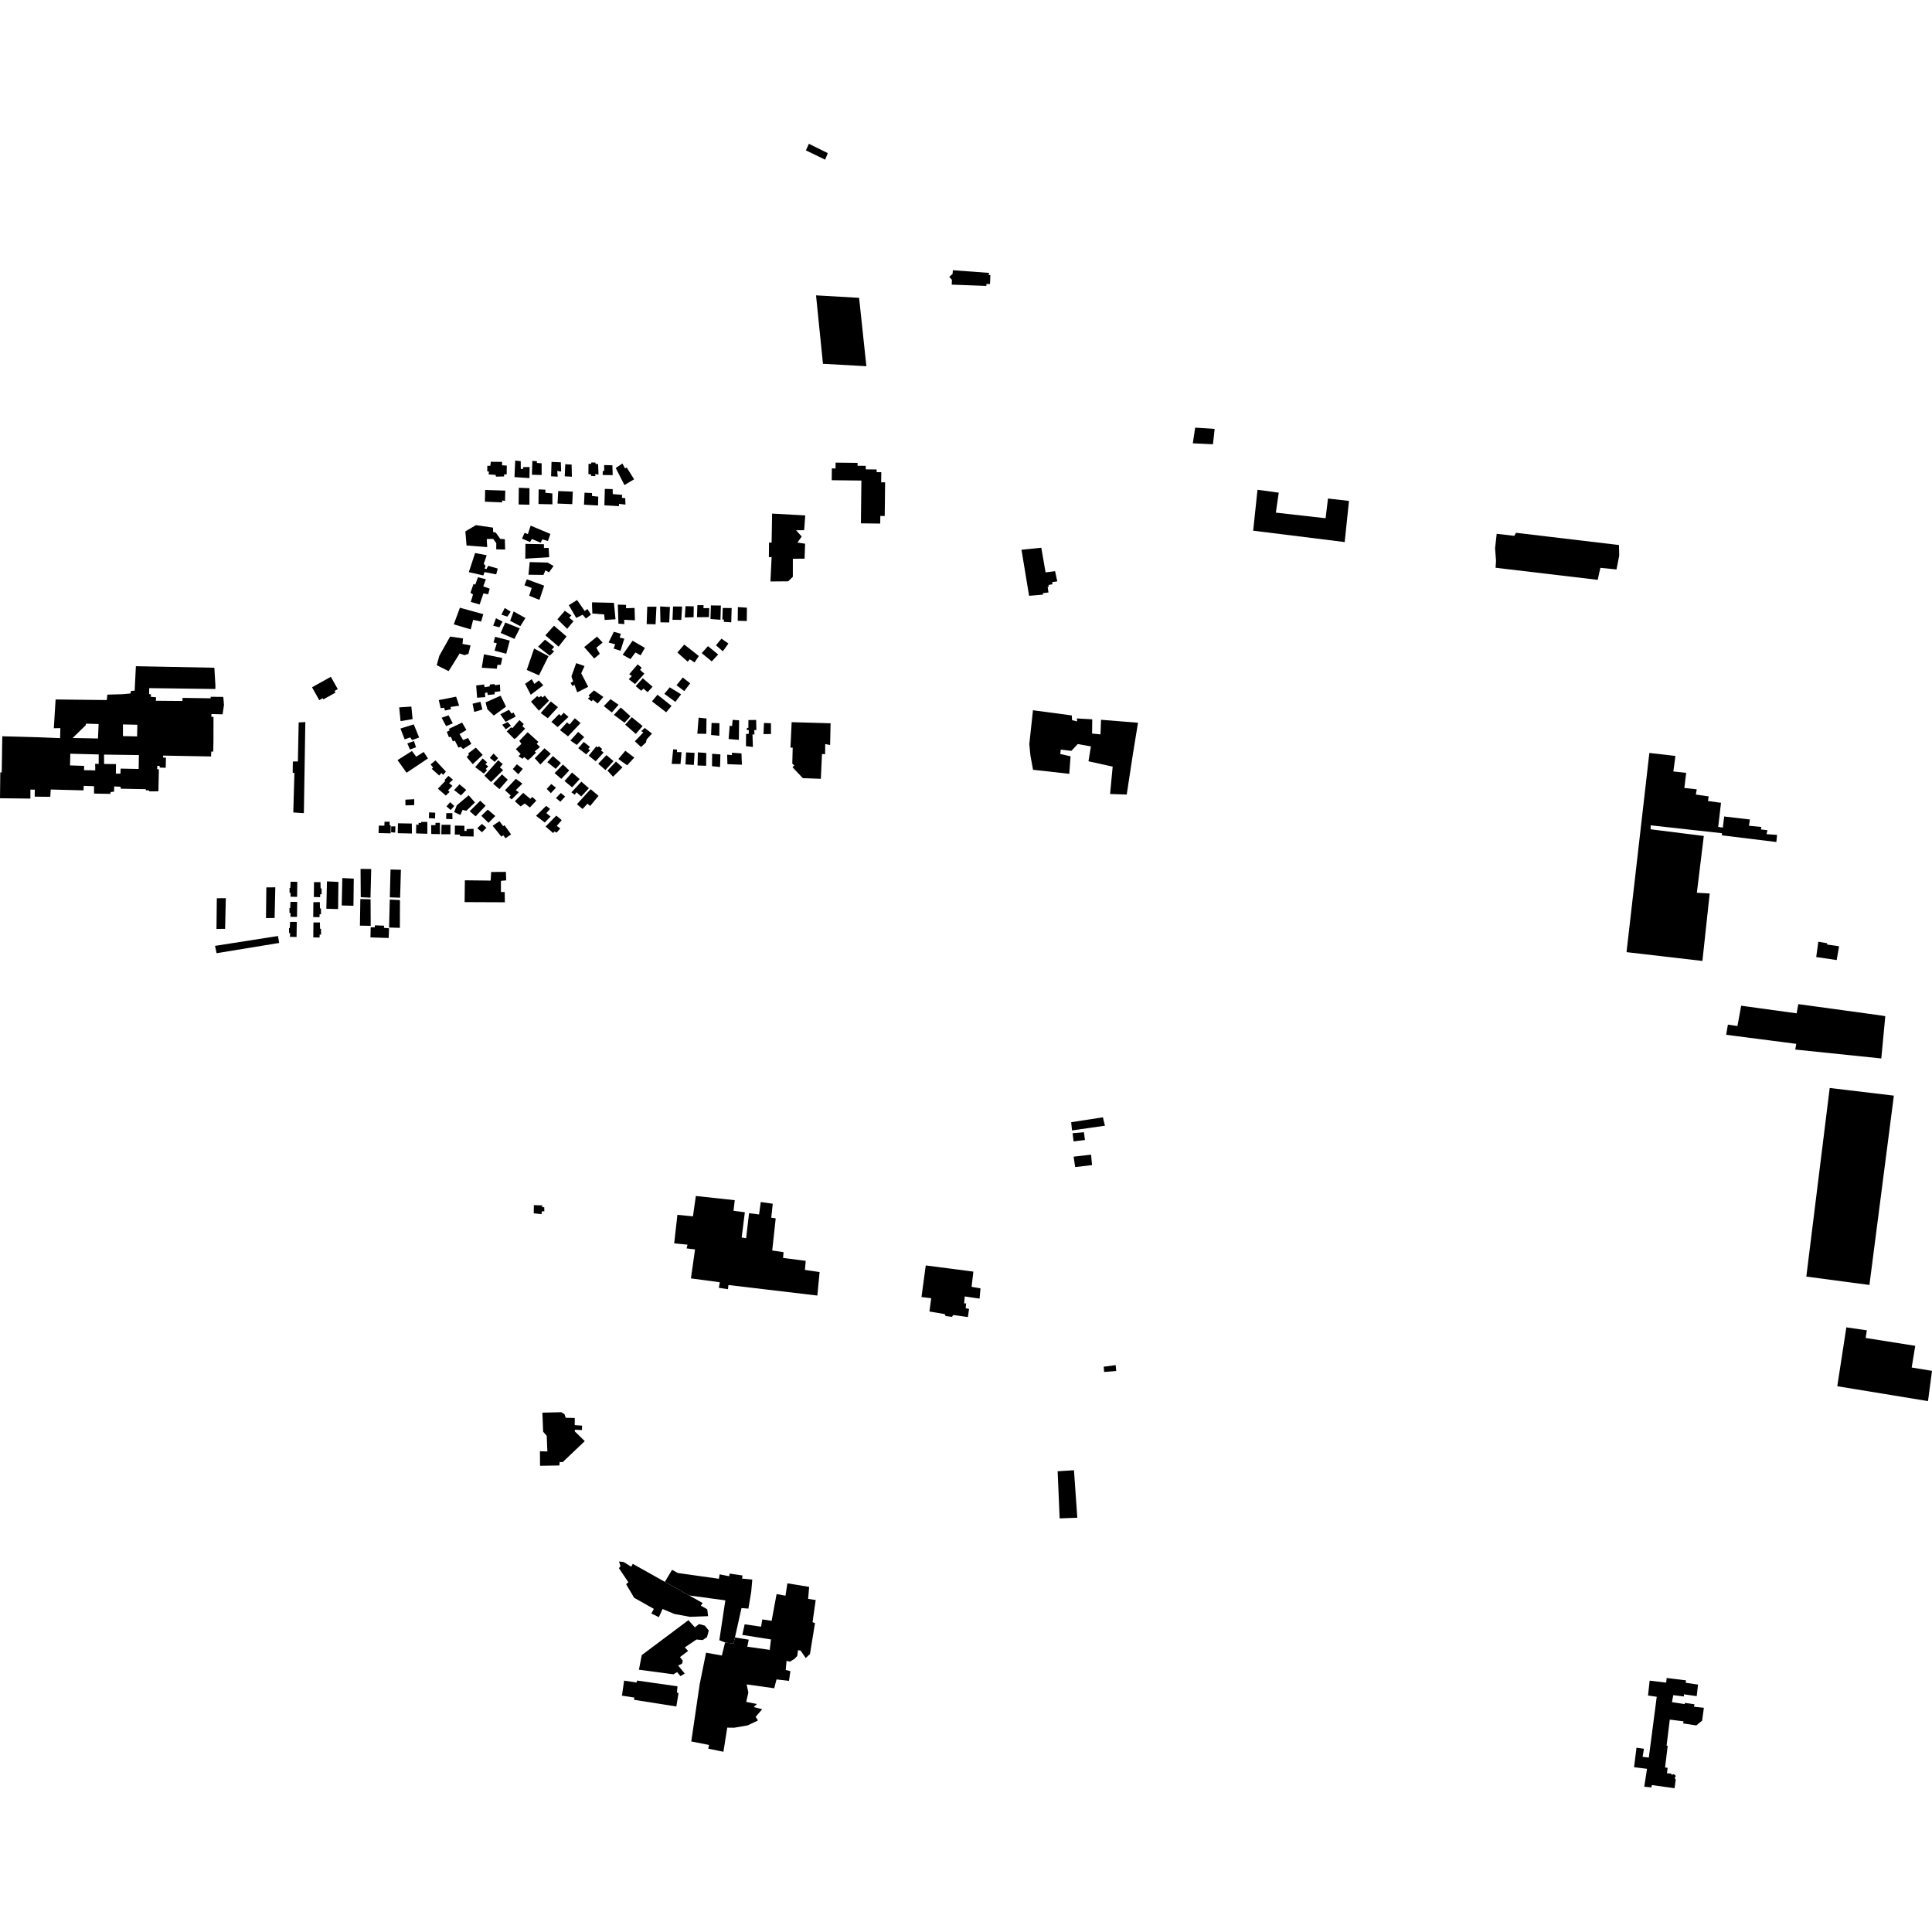 <?xml version="1.0" encoding="utf-8" standalone="no"?>
<!DOCTYPE svg PUBLIC "-//W3C//DTD SVG 1.1//EN"
  "http://www.w3.org/Graphics/SVG/1.1/DTD/svg11.dtd">
<!-- Created with matplotlib (https://matplotlib.org/) -->
<svg height="288pt" version="1.1" viewBox="0 0 288 288" width="288pt" xmlns="http://www.w3.org/2000/svg" xmlns:xlink="http://www.w3.org/1999/xlink">
 <defs>
  <style type="text/css">
*{stroke-linecap:butt;stroke-linejoin:round;}
  </style>
 </defs>
 <g id="figure_1">
  <g id="patch_1">
   <path d="M 0 288 
L 288 288 
L 288 0 
L 0 0 
z
" style="fill:none;opacity:0;"/>
  </g>
  <g id="axes_1">
   <g id="PatchCollection_1">
    <path clip-path="url(#p5ff522a736)" d="M 121.645 44.028 
L 128.066 44.398 
L 129.149 54.59 
L 122.677 54.23 
L 121.645 44.028 
"/>
    <path clip-path="url(#p5ff522a736)" d="M 56.47 123.073 
L 57.301 123.082 
L 57.32 122.498 
L 58.091 122.495 
L 58.073 123.006 
L 58.243 123.033 
L 58.23 124.226 
L 56.433 124.181 
L 56.47 123.073 
"/>
    <path clip-path="url(#p5ff522a736)" d="M 58.315 123.191 
L 58.938 123.186 
L 58.916 124.112 
L 58.305 124.069 
L 58.315 123.191 
"/>
    <path clip-path="url(#p5ff522a736)" d="M 59.322 122.728 
L 59.294 124.201 
L 61.407 124.249 
L 61.387 122.764 
L 59.322 122.728 
"/>
    <path clip-path="url(#p5ff522a736)" d="M 62.019 124.232 
L 62.047 122.906 
L 62.4 122.958 
L 62.404 122.666 
L 62.783 122.67 
L 62.784 122.523 
L 63.701 122.521 
L 63.705 124.288 
L 62.019 124.232 
"/>
    <path clip-path="url(#p5ff522a736)" d="M 64.292 124.319 
L 64.27 123.004 
L 64.917 122.998 
L 64.921 122.657 
L 65.569 122.652 
L 65.599 124.346 
L 64.292 124.319 
"/>
    <path clip-path="url(#p5ff522a736)" d="M 63.939 121.952 
L 63.961 121.099 
L 64.877 121.147 
L 64.855 122.012 
L 63.939 121.952 
"/>
    <path clip-path="url(#p5ff522a736)" d="M 65.783 124.361 
L 65.823 122.948 
L 67.155 122.951 
L 67.139 124.364 
L 65.783 124.361 
"/>
    <path clip-path="url(#p5ff522a736)" d="M 66.505 122.078 
L 66.527 121.215 
L 67.432 121.212 
L 67.446 122.114 
L 66.505 122.078 
"/>
    <path clip-path="url(#p5ff522a736)" d="M 67.814 123.068 
L 69.231 123.095 
L 69.223 123.863 
L 69.554 123.867 
L 69.557 123.587 
L 70.596 123.549 
L 70.607 124.695 
L 68.578 124.66 
L 68.557 124.415 
L 67.799 124.407 
L 67.814 123.068 
"/>
    <path clip-path="url(#p5ff522a736)" d="M 75.21 123.017 
L 76.185 124.381 
L 75.359 124.956 
L 75.022 124.513 
L 74.739 124.717 
L 73.437 123.095 
L 74.459 122.412 
L 75.001 123.149 
L 75.21 123.017 
"/>
    <path clip-path="url(#p5ff522a736)" d="M 71.754 121.614 
L 72.706 120.688 
L 73.833 121.637 
L 72.818 122.661 
L 71.754 121.614 
"/>
    <path clip-path="url(#p5ff522a736)" d="M 71.839 122.82 
L 72.504 123.389 
L 71.849 124.063 
L 71.147 123.458 
L 71.839 122.82 
"/>
    <path clip-path="url(#p5ff522a736)" d="M 71.587 119.363 
L 72.385 120.114 
L 70.901 121.693 
L 70.018 120.928 
L 71.587 119.363 
"/>
    <path clip-path="url(#p5ff522a736)" d="M 69.517 120.862 
L 70.802 119.621 
L 69.861 118.55 
L 68.096 120.042 
L 67.705 121.059 
L 68.629 121.484 
L 68.956 120.733 
L 69.517 120.862 
"/>
    <path clip-path="url(#p5ff522a736)" d="M 68.711 118.574 
L 69.503 117.755 
L 68.498 116.915 
L 67.694 117.772 
L 68.711 118.574 
"/>
    <path clip-path="url(#p5ff522a736)" d="M 67.099 119.579 
L 67.716 120.146 
L 67.183 120.749 
L 66.554 120.207 
L 67.099 119.579 
"/>
    <path clip-path="url(#p5ff522a736)" d="M 66.462 118.598 
L 67.018 118.044 
L 66.789 117.822 
L 67.444 117.147 
L 66.948 116.74 
L 67.528 116.235 
L 66.85 115.655 
L 66.269 116.269 
L 66.377 116.417 
L 65.275 117.562 
L 66.462 118.598 
"/>
    <path clip-path="url(#p5ff522a736)" d="M 66.469 115.016 
L 64.917 113.354 
L 64.186 113.947 
L 64.563 114.432 
L 64.359 114.611 
L 65.476 115.607 
L 65.802 115.229 
L 66.06 115.513 
L 66.469 115.016 
"/>
    <path clip-path="url(#p5ff522a736)" d="M 63.792 113.06 
L 63.16 112.09 
L 62.044 112.799 
L 61.41 111.95 
L 59.26 113.309 
L 60.607 115.191 
L 63.792 113.06 
"/>
    <path clip-path="url(#p5ff522a736)" d="M 61.676 107.981 
L 62.479 109.936 
L 61.428 110.325 
L 61.151 109.921 
L 60.321 110.212 
L 59.696 108.601 
L 61.676 107.981 
"/>
    <path clip-path="url(#p5ff522a736)" d="M 61.708 110.469 
L 62.02 111.394 
L 61.11 111.726 
L 60.718 110.819 
L 61.708 110.469 
"/>
    <path clip-path="url(#p5ff522a736)" d="M 61.503 107.196 
L 61.323 105.329 
L 59.51 105.448 
L 59.708 107.497 
L 61.503 107.196 
"/>
    <path clip-path="url(#p5ff522a736)" d="M 82.458 124.184 
L 82.644 123.954 
L 82.972 124.116 
L 83.517 123.501 
L 82.996 123.105 
L 83.739 122.262 
L 82.928 121.582 
L 81.332 123.208 
L 82.458 124.184 
"/>
    <path clip-path="url(#p5ff522a736)" d="M 81.204 122.61 
L 82.07 121.719 
L 81.44 121.213 
L 81.997 120.585 
L 81.415 120.128 
L 79.908 121.61 
L 81.204 122.61 
"/>
    <path clip-path="url(#p5ff522a736)" d="M 78.981 120.369 
L 79.946 119.344 
L 79.353 118.801 
L 79.044 119.078 
L 77.99 118.19 
L 76.754 119.443 
L 77.601 120.207 
L 78.229 119.775 
L 78.981 120.369 
"/>
    <path clip-path="url(#p5ff522a736)" d="M 76.268 119.169 
L 77.343 118.097 
L 76.882 117.788 
L 77.871 116.813 
L 76.889 116.094 
L 75.281 117.805 
L 76.128 118.57 
L 75.893 118.847 
L 76.268 119.169 
"/>
    <path clip-path="url(#p5ff522a736)" d="M 74.451 117.638 
L 75.69 116.227 
L 74.831 115.438 
L 73.507 116.824 
L 74.451 117.638 
"/>
    <path clip-path="url(#p5ff522a736)" d="M 76.441 114.64 
L 77.048 113.929 
L 77.933 114.608 
L 77.264 115.416 
L 76.441 114.64 
"/>
    <path clip-path="url(#p5ff522a736)" d="M 73.204 116.576 
L 72.213 115.639 
L 74.268 113.324 
L 74.946 113.905 
L 74.512 114.387 
L 74.998 114.794 
L 73.204 116.576 
"/>
    <path clip-path="url(#p5ff522a736)" d="M 72.131 115.323 
L 72.614 114.792 
L 72.395 114.643 
L 72.779 114.245 
L 72.354 113.924 
L 72.614 113.647 
L 71.949 113.055 
L 70.834 114.358 
L 72.131 115.323 
"/>
    <path clip-path="url(#p5ff522a736)" d="M 73.013 112.97 
L 73.582 112.33 
L 74.247 113.019 
L 73.752 113.575 
L 73.013 112.97 
"/>
    <path clip-path="url(#p5ff522a736)" d="M 69.567 112.846 
L 69.913 112.496 
L 69.769 112.324 
L 70.928 111.448 
L 71.955 112.531 
L 70.472 113.915 
L 69.567 112.846 
"/>
    <path clip-path="url(#p5ff522a736)" d="M 69.031 111.657 
L 70.261 110.88 
L 69.77 110.01 
L 69.033 110.318 
L 68.506 109.435 
L 69.527 108.813 
L 68.88 107.71 
L 66.888 108.661 
L 67.046 108.87 
L 66.602 109.097 
L 66.923 109.892 
L 67.218 109.835 
L 67.504 110.52 
L 67.81 110.401 
L 68.336 111.443 
L 68.68 111.324 
L 69.031 111.657 
"/>
    <path clip-path="url(#p5ff522a736)" d="M 66.502 108.244 
L 67.497 107.829 
L 66.874 106.629 
L 65.832 106.994 
L 66.502 108.244 
"/>
    <path clip-path="url(#p5ff522a736)" d="M 65.409 104.359 
L 67.994 103.852 
L 68.444 105.197 
L 67.146 105.389 
L 67.252 105.707 
L 66.333 105.915 
L 66.203 105.5 
L 65.689 105.567 
L 65.409 104.359 
"/>
    <path clip-path="url(#p5ff522a736)" d="M 88.043 117.639 
L 89.22 118.636 
L 87.975 120.147 
L 87.575 119.801 
L 86.841 120.595 
L 86.004 119.883 
L 88.043 117.639 
"/>
    <path clip-path="url(#p5ff522a736)" d="M 87.783 117.496 
L 86.641 118.727 
L 85.923 118.097 
L 85.678 118.475 
L 85.179 118.109 
L 86.666 116.521 
L 87.783 117.496 
"/>
    <path clip-path="url(#p5ff522a736)" d="M 86.409 116.137 
L 85.272 115.161 
L 84.15 116.432 
L 85.287 117.368 
L 86.409 116.137 
"/>
    <path clip-path="url(#p5ff522a736)" d="M 83.606 118.212 
L 84.245 118.74 
L 83.531 119.514 
L 82.874 118.965 
L 83.606 118.212 
"/>
    <path clip-path="url(#p5ff522a736)" d="M 83.671 116.106 
L 84.853 114.855 
L 83.916 113.962 
L 82.673 115.251 
L 83.671 116.106 
"/>
    <path clip-path="url(#p5ff522a736)" d="M 82.172 116.871 
L 82.871 117.42 
L 82.116 118.235 
L 81.499 117.605 
L 82.172 116.871 
"/>
    <path clip-path="url(#p5ff522a736)" d="M 83.617 113.738 
L 82.842 114.611 
L 81.585 113.615 
L 82.421 112.701 
L 83.617 113.738 
"/>
    <path clip-path="url(#p5ff522a736)" d="M 82.102 112.356 
L 81.165 111.543 
L 79.718 113.032 
L 80.554 113.964 
L 82.102 112.356 
"/>
    <path clip-path="url(#p5ff522a736)" d="M 79.176 112.925 
L 79.909 112.192 
L 79.71 112.008 
L 80.502 111.355 
L 80.004 110.888 
L 80.249 110.589 
L 78.655 109.148 
L 77.412 110.438 
L 77.729 110.883 
L 76.894 111.676 
L 77.611 112.406 
L 77.286 112.723 
L 77.885 113.111 
L 78.13 112.853 
L 78.709 113.321 
L 79.176 112.925 
"/>
    <path clip-path="url(#p5ff522a736)" d="M 76.975 109.971 
L 78.278 108.622 
L 77.88 108.256 
L 78.065 107.918 
L 77.427 107.348 
L 76.387 108.541 
L 76.187 108.418 
L 75.535 109.032 
L 76.67 110.169 
L 76.975 109.971 
"/>
    <path clip-path="url(#p5ff522a736)" d="M 75.37 107.606 
L 76.869 106.821 
L 76.554 106.215 
L 76.249 106.372 
L 75.874 105.806 
L 74.577 106.474 
L 75.37 107.606 
"/>
    <path clip-path="url(#p5ff522a736)" d="M 75.672 107.63 
L 76.169 108.176 
L 75.398 108.709 
L 74.862 108.042 
L 75.672 107.63 
"/>
    <path clip-path="url(#p5ff522a736)" d="M 74.629 103.706 
L 75.436 105.34 
L 73.609 106.663 
L 72.653 105.73 
L 72.382 104.703 
L 74.629 103.706 
"/>
    <path clip-path="url(#p5ff522a736)" d="M 71.908 105.761 
L 71.618 104.615 
L 70.447 104.902 
L 70.695 106.129 
L 71.908 105.761 
"/>
    <path clip-path="url(#p5ff522a736)" d="M 71.122 104.008 
L 72.331 103.921 
L 72.298 103.279 
L 72.661 103.242 
L 72.697 103.604 
L 73.725 103.495 
L 73.729 103.154 
L 74.576 103.044 
L 74.526 102.04 
L 73.74 102.151 
L 73.742 101.97 
L 73.017 102.043 
L 72.994 102.324 
L 72.228 102.435 
L 72.171 102.033 
L 70.982 102.181 
L 71.122 104.008 
"/>
    <path clip-path="url(#p5ff522a736)" d="M 60.428 119.208 
L 60.443 120.06 
L 61.751 120.014 
L 61.749 119.136 
L 60.428 119.208 
"/>
    <path clip-path="url(#p5ff522a736)" d="M 67.099 94.89 
L 69.028 95.173 
L 68.939 95.994 
L 70.144 96.209 
L 69.828 97.469 
L 69.242 97.662 
L 68.52 97.414 
L 66.88 100.044 
L 65.097 99.161 
L 65.496 97.741 
L 67.099 94.89 
"/>
    <path clip-path="url(#p5ff522a736)" d="M 68.557 90.594 
L 72.049 91.555 
L 71.715 92.656 
L 70.529 92.401 
L 70.171 93.822 
L 67.643 93.07 
L 68.557 90.594 
"/>
    <path clip-path="url(#p5ff522a736)" d="M 70.177 89.729 
L 71.502 90.105 
L 72.064 88.446 
L 72.767 88.595 
L 72.998 87.755 
L 72.036 87.404 
L 72.431 86.345 
L 71.245 86.051 
L 70.85 87.149 
L 70.59 87.046 
L 70.132 88.345 
L 70.512 88.63 
L 70.177 89.729 
"/>
    <path clip-path="url(#p5ff522a736)" d="M 70.823 82.435 
L 72.551 82.775 
L 72.113 84.054 
L 72.392 84.357 
L 72.227 84.737 
L 72.508 84.84 
L 72.775 84.343 
L 74.2 84.759 
L 73.968 85.619 
L 72.221 85.279 
L 72.054 85.779 
L 69.885 85.293 
L 70.823 82.435 
"/>
    <path clip-path="url(#p5ff522a736)" d="M 69.547 81.316 
L 69.37 79.209 
L 70.95 78.283 
L 73.484 78.653 
L 73.516 79.316 
L 73.898 79.379 
L 74.572 80.331 
L 75.256 80.378 
L 75.299 81.923 
L 73.971 81.889 
L 73.981 80.966 
L 73.525 80.338 
L 72.558 80.348 
L 72.625 81.553 
L 69.547 81.316 
"/>
    <path clip-path="url(#p5ff522a736)" d="M 79.104 78.356 
L 82.05 79.592 
L 81.675 80.651 
L 80.853 80.402 
L 80.586 80.901 
L 79.284 80.344 
L 79.017 80.802 
L 77.814 80.286 
L 78.206 79.428 
L 78.687 79.615 
L 79.104 78.356 
"/>
    <path clip-path="url(#p5ff522a736)" d="M 81.87 83.061 
L 81.785 81.675 
L 81.08 81.688 
L 81.086 81.126 
L 78.328 81.075 
L 78.303 83.282 
L 81.87 83.061 
"/>
    <path clip-path="url(#p5ff522a736)" d="M 78.53 86.354 
L 81.118 87.305 
L 80.409 89.424 
L 78.886 88.804 
L 79.261 87.646 
L 78.178 87.252 
L 78.53 86.354 
"/>
    <path clip-path="url(#p5ff522a736)" d="M 78.963 83.79 
L 81.639 83.861 
L 82.519 84.372 
L 81.845 85.308 
L 81.304 85.02 
L 81.014 85.699 
L 78.78 85.674 
L 78.963 83.79 
"/>
    <path clip-path="url(#p5ff522a736)" d="M 76.564 91.145 
L 78.325 92.128 
L 77.566 93.343 
L 76.045 92.544 
L 76.564 91.145 
"/>
    <path clip-path="url(#p5ff522a736)" d="M 75.317 92.796 
L 77.482 93.663 
L 76.679 95.239 
L 74.636 94.354 
L 75.317 92.796 
"/>
    <path clip-path="url(#p5ff522a736)" d="M 73.803 94.926 
L 75.991 95.492 
L 75.466 97.453 
L 73.72 96.992 
L 74.054 95.891 
L 73.572 95.765 
L 73.803 94.926 
"/>
    <path clip-path="url(#p5ff522a736)" d="M 72.142 97.535 
L 74.874 98.088 
L 74.662 99.109 
L 74.158 99.103 
L 74.051 99.683 
L 71.818 99.538 
L 72.142 97.535 
"/>
    <path clip-path="url(#p5ff522a736)" d="M 73.935 92.159 
L 74.916 92.652 
L 74.443 93.509 
L 73.519 93.278 
L 73.935 92.159 
"/>
    <path clip-path="url(#p5ff522a736)" d="M 75.241 90.629 
L 76.121 91.18 
L 75.629 91.918 
L 74.747 91.627 
L 75.241 90.629 
"/>
    <path clip-path="url(#p5ff522a736)" d="M 91.815 113.519 
L 90.552 114.87 
L 91.388 115.781 
L 92.792 114.393 
L 91.815 113.519 
"/>
    <path clip-path="url(#p5ff522a736)" d="M 89.174 113.851 
L 90.251 114.787 
L 91.454 113.456 
L 90.397 112.561 
L 89.174 113.851 
"/>
    <path clip-path="url(#p5ff522a736)" d="M 88.796 113.485 
L 89.978 112.175 
L 89.579 111.87 
L 89.763 111.651 
L 89.284 111.244 
L 89.121 111.403 
L 88.881 111.26 
L 87.758 112.652 
L 88.796 113.485 
"/>
    <path clip-path="url(#p5ff522a736)" d="M 87.016 110.597 
L 87.935 111.329 
L 87.689 111.647 
L 87.969 111.831 
L 87.378 112.446 
L 86.2 111.53 
L 87.016 110.597 
"/>
    <path clip-path="url(#p5ff522a736)" d="M 85.984 111.046 
L 87.084 109.875 
L 86.188 109.103 
L 85.025 110.394 
L 85.984 111.046 
"/>
    <path clip-path="url(#p5ff522a736)" d="M 84.67 109.768 
L 86.545 107.783 
L 85.687 107.071 
L 84.891 108.004 
L 84.533 107.68 
L 83.473 108.832 
L 84.67 109.768 
"/>
    <path clip-path="url(#p5ff522a736)" d="M 83.134 108.387 
L 84.742 106.86 
L 84.025 106.25 
L 83.617 106.706 
L 83.338 106.443 
L 82.197 107.613 
L 83.134 108.387 
"/>
    <path clip-path="url(#p5ff522a736)" d="M 81.659 107.066 
L 83.168 105.418 
L 82.111 104.564 
L 80.602 106.291 
L 81.659 107.066 
"/>
    <path clip-path="url(#p5ff522a736)" d="M 81.83 104.46 
L 81.215 103.691 
L 80.87 103.968 
L 80.65 103.745 
L 80.326 103.962 
L 80.087 103.758 
L 79.151 104.591 
L 80.343 105.948 
L 81.83 104.46 
"/>
    <path clip-path="url(#p5ff522a736)" d="M 78.274 101.932 
L 79.122 103.567 
L 80.991 102.144 
L 80.314 101.434 
L 79.664 101.948 
L 79.269 101.241 
L 78.274 101.932 
"/>
    <path clip-path="url(#p5ff522a736)" d="M 78.52 99.868 
L 80.343 100.672 
L 81.764 97.819 
L 79.623 96.671 
L 78.52 99.868 
"/>
    <path clip-path="url(#p5ff522a736)" d="M 80.209 96.397 
L 81.249 95.346 
L 82.605 96.424 
L 82.259 96.841 
L 82.598 97.107 
L 81.946 97.741 
L 80.209 96.397 
"/>
    <path clip-path="url(#p5ff522a736)" d="M 81.296 94.704 
L 82.581 93.275 
L 84.455 94.88 
L 83.27 96.392 
L 81.296 94.704 
"/>
    <path clip-path="url(#p5ff522a736)" d="M 83.095 92.318 
L 84.197 91.046 
L 85.175 91.739 
L 84.849 92.077 
L 85.488 92.605 
L 84.548 93.738 
L 83.095 92.318 
"/>
    <path clip-path="url(#p5ff522a736)" d="M 85.896 92.108 
L 86.848 91.637 
L 87.345 92.205 
L 88.096 91.612 
L 87.562 90.783 
L 87.156 91.08 
L 86.026 89.442 
L 84.79 90.21 
L 85.896 92.108 
"/>
    <path clip-path="url(#p5ff522a736)" d="M 88.253 90.229 
L 88.299 91.453 
L 90.069 91.594 
L 90.141 92.416 
L 91.753 92.315 
L 91.519 89.864 
L 88.258 89.788 
L 88.253 90.229 
"/>
    <path clip-path="url(#p5ff522a736)" d="M 92.099 90.132 
L 93.327 90.166 
L 93.321 90.668 
L 94.591 90.622 
L 94.65 92.467 
L 93.04 92.39 
L 93.074 93.032 
L 92.189 92.962 
L 92.099 90.132 
"/>
    <path clip-path="url(#p5ff522a736)" d="M 96.485 90.442 
L 97.855 90.438 
L 97.724 93.064 
L 96.396 93.029 
L 96.485 90.442 
"/>
    <path clip-path="url(#p5ff522a736)" d="M 98.399 90.404 
L 99.868 90.48 
L 99.761 92.787 
L 98.453 92.772 
L 98.399 90.404 
"/>
    <path clip-path="url(#p5ff522a736)" d="M 100.332 90.405 
L 101.68 90.42 
L 101.557 92.405 
L 100.248 92.39 
L 100.332 90.405 
"/>
    <path clip-path="url(#p5ff522a736)" d="M 102.185 90.366 
L 103.413 90.38 
L 103.394 92.005 
L 102.085 92.05 
L 102.185 90.366 
"/>
    <path clip-path="url(#p5ff522a736)" d="M 103.958 90.205 
L 104.884 90.215 
L 104.859 90.656 
L 105.724 90.647 
L 105.69 91.991 
L 103.897 92.01 
L 103.958 90.205 
"/>
    <path clip-path="url(#p5ff522a736)" d="M 105.971 90.248 
L 107.461 90.265 
L 107.396 92.391 
L 105.908 92.273 
L 105.971 90.248 
"/>
    <path clip-path="url(#p5ff522a736)" d="M 107.739 90.629 
L 109.067 90.643 
L 109.003 92.77 
L 107.896 92.697 
L 107.92 92.356 
L 107.679 92.353 
L 107.739 90.629 
"/>
    <path clip-path="url(#p5ff522a736)" d="M 109.995 90.493 
L 111.343 90.59 
L 111.321 92.575 
L 109.972 92.539 
L 109.995 90.493 
"/>
    <path clip-path="url(#p5ff522a736)" d="M 106.729 96.195 
L 107.546 95.2 
L 108.584 95.935 
L 107.747 97.088 
L 106.729 96.195 
"/>
    <path clip-path="url(#p5ff522a736)" d="M 105.54 96.322 
L 107.056 97.562 
L 106.098 98.595 
L 104.602 97.355 
L 105.54 96.322 
"/>
    <path clip-path="url(#p5ff522a736)" d="M 101.999 96.081 
L 104.174 97.79 
L 103.539 98.747 
L 102.82 98.277 
L 102.514 98.634 
L 100.978 97.273 
L 101.999 96.081 
"/>
    <path clip-path="url(#p5ff522a736)" d="M 101.783 100.993 
L 102.88 101.868 
L 102.001 103.023 
L 100.843 102.147 
L 101.783 100.993 
"/>
    <path clip-path="url(#p5ff522a736)" d="M 99.833 102.456 
L 101.533 103.499 
L 100.675 104.632 
L 99.037 103.429 
L 99.833 102.456 
"/>
    <path clip-path="url(#p5ff522a736)" d="M 98.008 103.559 
L 100.104 105.227 
L 99.308 106.181 
L 97.192 104.553 
L 98.008 103.559 
"/>
    <path clip-path="url(#p5ff522a736)" d="M 94.761 102.279 
L 95.579 102.969 
L 95.925 102.652 
L 96.543 103.182 
L 97.277 102.367 
L 95.821 101.107 
L 94.761 102.279 
"/>
    <path clip-path="url(#p5ff522a736)" d="M 94.663 101.977 
L 96.051 100.428 
L 95.412 99.858 
L 95.658 99.54 
L 95.059 99.032 
L 93.795 100.503 
L 94.194 100.768 
L 93.726 101.244 
L 94.663 101.977 
"/>
    <path clip-path="url(#p5ff522a736)" d="M 92.821 97.603 
L 94.294 95.513 
L 96.134 96.576 
L 95.498 97.692 
L 94.717 97.263 
L 93.981 98.258 
L 92.821 97.603 
"/>
    <path clip-path="url(#p5ff522a736)" d="M 91.502 94.18 
L 92.546 94.473 
L 92.378 95.053 
L 93.062 95.2 
L 92.497 97 
L 91.473 96.687 
L 91.703 96.048 
L 90.719 95.776 
L 91.502 94.18 
"/>
    <path clip-path="url(#p5ff522a736)" d="M 88.898 96.558 
L 89.833 95.787 
L 88.998 94.894 
L 87.087 96.458 
L 88.578 98.159 
L 89.412 97.468 
L 88.898 96.558 
"/>
    <path clip-path="url(#p5ff522a736)" d="M 85.893 98.851 
L 87.135 99.287 
L 86.641 100.364 
L 87.685 102.383 
L 86.044 103.206 
L 85.634 102.078 
L 85.33 102.275 
L 85.054 101.791 
L 85.438 101.595 
L 85.185 100.829 
L 85.893 98.851 
"/>
    <path clip-path="url(#p5ff522a736)" d="M 88.545 102.914 
L 89.943 103.892 
L 89.087 104.866 
L 88.388 104.316 
L 88.184 104.535 
L 87.625 104.127 
L 87.93 103.89 
L 87.731 103.667 
L 88.545 102.914 
"/>
    <path clip-path="url(#p5ff522a736)" d="M 91.007 104.225 
L 92.205 105.061 
L 91.205 106.213 
L 90.008 105.257 
L 91.007 104.225 
"/>
    <path clip-path="url(#p5ff522a736)" d="M 92.543 105.466 
L 93.978 106.767 
L 93.102 107.739 
L 91.504 106.558 
L 92.543 105.466 
"/>
    <path clip-path="url(#p5ff522a736)" d="M 94.177 106.909 
L 93.198 108.021 
L 94.773 109.404 
L 95.794 108.232 
L 94.177 106.909 
"/>
    <path clip-path="url(#p5ff522a736)" d="M 95.584 108.992 
L 96.112 108.516 
L 97.191 109.35 
L 96.396 110.224 
L 96.29 110.684 
L 95.557 111.359 
L 94.641 110.505 
L 95.904 109.175 
L 95.584 108.992 
"/>
    <path clip-path="url(#p5ff522a736)" d="M 93.215 111.914 
L 94.552 112.931 
L 93.492 114.084 
L 92.174 113.146 
L 93.215 111.914 
"/>
    <path clip-path="url(#p5ff522a736)" d="M 80.855 210.583 
L 83.675 210.515 
L 84.155 210.821 
L 84.33 211.345 
L 85.679 211.38 
L 85.667 212.444 
L 86.774 212.515 
L 86.746 213.178 
L 85.679 213.126 
L 85.697 213.386 
L 87.17 214.828 
L 83.873 217.96 
L 83.43 217.936 
L 83.384 218.457 
L 80.504 218.504 
L 80.488 216.337 
L 81.595 216.37 
L 81.501 214.041 
L 80.964 213.414 
L 80.855 210.583 
"/>
    <path clip-path="url(#p5ff522a736)" d="M 69.26 134.475 
L 75.26 134.501 
L 75.236 132.977 
L 74.673 132.971 
L 74.672 131.306 
L 75.458 131.234 
L 75.412 129.97 
L 73.217 129.985 
L 73.141 131.268 
L 69.296 131.225 
L 69.26 134.475 
"/>
    <path clip-path="url(#p5ff522a736)" d="M 103.73 178.283 
L 109.527 178.909 
L 109.344 180.494 
L 111.034 180.711 
L 110.56 184.473 
L 111.222 184.58 
L 111.661 180.851 
L 113.153 181.032 
L 113.406 179.185 
L 115.193 179.437 
L 114.971 181.516 
L 115.633 181.622 
L 115.115 186.409 
L 116.804 186.658 
L 116.728 187.517 
L 120.106 187.951 
L 119.991 189.305 
L 122.177 189.627 
L 121.84 193.126 
L 108.59 191.556 
L 108.516 192.184 
L 107.158 191.97 
L 107.301 191.146 
L 102.995 190.568 
L 103.608 186.246 
L 102.349 186.099 
L 102.487 185.54 
L 100.499 185.351 
L 100.979 181.094 
L 103.298 181.318 
L 103.73 178.283 
"/>
    <path clip-path="url(#p5ff522a736)" d="M 138.002 188.636 
L 145.1 189.558 
L 144.833 191.822 
L 146.16 192.058 
L 146.022 193.581 
L 143.81 193.256 
L 143.718 194.297 
L 144.02 194.301 
L 143.951 195.002 
L 144.454 195.128 
L 144.279 196.331 
L 142.108 196.025 
L 141.903 196.304 
L 140.958 196.173 
L 140.821 195.89 
L 138.55 195.504 
L 138.813 193.521 
L 137.365 193.344 
L 138.002 188.636 
"/>
    <path clip-path="url(#p5ff522a736)" d="M 118.01 107.653 
L 123.812 107.817 
L 123.742 111.054 
L 123.015 110.915 
L 122.997 112.434 
L 122.534 112.396 
L 122.36 116.094 
L 119.674 115.998 
L 118.133 114.362 
L 118.402 114.101 
L 118.107 113.833 
L 118.166 111.454 
L 117.834 111.45 
L 118.01 107.653 
"/>
    <path clip-path="url(#p5ff522a736)" d="M 79.581 179.649 
L 80.829 179.684 
L 80.826 179.944 
L 81.128 179.967 
L 81.141 180.569 
L 80.759 180.585 
L 80.734 180.985 
L 79.567 180.872 
L 79.581 179.649 
"/>
    <path clip-path="url(#p5ff522a736)" d="M 92.971 232.845 
L 94.09 233.551 
L 94.327 233.123 
L 99.109 235.802 
L 102.732 237.832 
L 104.743 238.958 
L 104.474 239.352 
L 105.429 239.892 
L 105.551 240.918 
L 102.863 241.019 
L 100.546 240.597 
L 98.763 239.85 
L 98.218 241.067 
L 97.097 240.525 
L 97.469 239.835 
L 94.536 238.182 
L 93.332 236.153 
L 93.666 235.86 
L 92.264 233.761 
L 92.499 233.468 
L 92.275 232.771 
L 92.971 232.845 
"/>
    <path clip-path="url(#p5ff522a736)" d="M 102.625 241.513 
L 103.575 242.581 
L 104.211 242.093 
L 105.071 242.333 
L 105.66 243.067 
L 105.383 244.055 
L 104.748 244.479 
L 103.82 244.401 
L 102.082 245.572 
L 102.574 246.106 
L 101.369 247.018 
L 101.794 247.585 
L 101.656 248.013 
L 101.09 248.271 
L 102.071 249.471 
L 101.437 249.862 
L 100.946 249.261 
L 100.378 249.585 
L 95.244 248.899 
L 95.667 246.722 
L 102.625 241.513 
"/>
    <path clip-path="url(#p5ff522a736)" d="M 93.037 250.527 
L 94.891 250.812 
L 94.96 250.516 
L 100.989 251.376 
L 100.912 252.301 
L 101.143 252.402 
L 100.821 254.382 
L 94.497 253.385 
L 94.567 253.055 
L 92.713 252.77 
L 93.037 250.527 
"/>
    <path clip-path="url(#p5ff522a736)" d="M 104.304 251.044 
L 103.046 259.591 
L 105.694 260.116 
L 105.588 260.677 
L 107.839 261.132 
L 108.41 257.535 
L 109.439 257.547 
L 111.433 257.206 
L 112.999 256.464 
L 112.641 255.932 
L 113.615 254.785 
L 112.359 254.473 
L 112.828 254.016 
L 111.24 253.701 
L 111.554 252.316 
L 111.302 251.09 
L 115.409 251.666 
L 115.755 250.348 
L 117.61 250.567 
L 117.825 249.115 
L 117.131 248.942 
L 117.246 247.588 
L 117.775 247.693 
L 118.444 247.271 
L 118.846 246.847 
L 118.955 245.988 
L 119.353 246.058 
L 120.103 247.157 
L 120.74 246.57 
L 121.489 241.951 
L 121.125 241.816 
L 121.594 238.516 
L 120.468 238.337 
L 120.621 236.554 
L 117.376 236.023 
L 117.09 237.87 
L 115.766 237.624 
L 115.024 241.614 
L 113.633 241.401 
L 113.455 242.489 
L 111.004 242.131 
L 110.655 243.714 
L 114.927 244.389 
L 114.743 245.941 
L 111.398 245.474 
L 111.609 244.419 
L 109.556 244.098 
L 109.347 245.021 
L 108.088 244.841 
L 107.602 246.786 
L 105.252 246.363 
L 104.304 251.044 
"/>
    <path clip-path="url(#p5ff522a736)" d="M 99.109 235.802 
L 100.183 234.011 
L 101.04 234.484 
L 107.166 235.346 
L 107.273 234.686 
L 108.697 234.967 
L 108.768 234.571 
L 110.689 234.857 
L 110.616 235.319 
L 112.141 235.467 
L 111.988 237.251 
L 111.561 239.791 
L 110.534 239.713 
L 109.347 245.021 
L 108.088 244.841 
L 107.229 244.501 
L 108.125 238.563 
L 102.732 237.832 
L 99.109 235.802 
"/>
    <path clip-path="url(#p5ff522a736)" d="M 104.142 106.981 
L 105.316 107.103 
L 105.29 109.389 
L 103.951 109.374 
L 104.142 106.981 
"/>
    <path clip-path="url(#p5ff522a736)" d="M 106.073 107.764 
L 107.247 107.805 
L 107.226 109.682 
L 105.998 109.56 
L 106.073 107.764 
"/>
    <path clip-path="url(#p5ff522a736)" d="M 108.773 108.176 
L 109.127 108.235 
L 109.219 107.31 
L 110.175 107.376 
L 110.142 110.287 
L 108.614 110.162 
L 108.773 108.176 
"/>
    <path clip-path="url(#p5ff522a736)" d="M 101.442 113.891 
L 101.6 112.123 
L 100.916 112.116 
L 100.921 111.734 
L 100.348 111.701 
L 100.132 113.876 
L 101.442 113.891 
"/>
    <path clip-path="url(#p5ff522a736)" d="M 102.281 112.158 
L 103.537 112.227 
L 103.436 114.022 
L 102.18 113.954 
L 102.281 112.158 
"/>
    <path clip-path="url(#p5ff522a736)" d="M 104.03 112.151 
L 105.286 112.247 
L 105.264 114.152 
L 103.981 114.11 
L 104.03 112.151 
"/>
    <path clip-path="url(#p5ff522a736)" d="M 106.158 112.365 
L 107.386 112.46 
L 107.338 114.338 
L 106.137 114.215 
L 106.158 112.365 
"/>
    <path clip-path="url(#p5ff522a736)" d="M 108.396 112.499 
L 109.106 112.562 
L 109.11 112.208 
L 110.529 112.306 
L 110.592 113.994 
L 108.435 113.915 
L 108.396 112.499 
"/>
    <path clip-path="url(#p5ff522a736)" d="M 111.217 109.401 
L 111.6 109.405 
L 111.633 108.835 
L 111.333 108.832 
L 111.336 108.505 
L 111.555 108.508 
L 111.568 107.337 
L 112.716 107.322 
L 112.753 108.82 
L 112.425 108.844 
L 112.473 109.47 
L 112.172 109.494 
L 112.233 111.345 
L 111.197 111.225 
L 111.217 109.401 
"/>
    <path clip-path="url(#p5ff522a736)" d="M 113.885 107.771 
L 114.923 107.81 
L 114.932 109.417 
L 113.812 109.43 
L 113.885 107.771 
"/>
    <path clip-path="url(#p5ff522a736)" d="M 115.097 76.559 
L 120.038 76.832 
L 119.876 79.035 
L 118.674 79.049 
L 119.511 79.984 
L 118.872 80.875 
L 120.017 81.051 
L 119.938 83.281 
L 118.189 83.289 
L 118.186 85.983 
L 117.496 86.655 
L 114.847 86.68 
L 115.024 83.036 
L 114.613 83.058 
L 114.626 81.97 
L 114.638 80.881 
L 115.021 80.885 
L 115.097 76.559 
"/>
    <path clip-path="url(#p5ff522a736)" d="M 72.322 73.038 
L 75.321 73.132 
L 75.284 74.657 
L 74.821 74.612 
L 74.878 74.892 
L 72.282 74.783 
L 72.322 73.038 
"/>
    <path clip-path="url(#p5ff522a736)" d="M 77.339 72.714 
L 78.929 72.772 
L 78.921 75.239 
L 77.311 75.201 
L 77.339 72.714 
"/>
    <path clip-path="url(#p5ff522a736)" d="M 80.296 72.948 
L 81.302 72.999 
L 81.297 73.46 
L 82.343 73.553 
L 82.345 75.178 
L 80.271 75.134 
L 80.296 72.948 
"/>
    <path clip-path="url(#p5ff522a736)" d="M 83.213 73.202 
L 85.386 73.287 
L 85.305 75.151 
L 83.111 75.066 
L 83.213 73.202 
"/>
    <path clip-path="url(#p5ff522a736)" d="M 87.135 73.446 
L 88.243 73.499 
L 88.258 73.94 
L 89.183 74.032 
L 89.148 75.355 
L 87.055 75.231 
L 87.135 73.446 
"/>
    <path clip-path="url(#p5ff522a736)" d="M 90.162 72.878 
L 91.33 72.912 
L 91.342 73.654 
L 92.75 73.77 
L 92.704 74.211 
L 93.207 74.257 
L 93.237 75.22 
L 92.272 75.109 
L 92.268 75.45 
L 90.095 75.326 
L 90.162 72.878 
"/>
    <path clip-path="url(#p5ff522a736)" d="M 91.788 69.767 
L 92.782 69.096 
L 93.176 69.824 
L 93.42 69.685 
L 94.528 71.444 
L 93.088 72.309 
L 91.788 69.767 
"/>
    <path clip-path="url(#p5ff522a736)" d="M 90.062 69.326 
L 91.29 69.361 
L 91.333 70.826 
L 89.843 70.809 
L 89.85 70.226 
L 90.072 70.189 
L 90.062 69.326 
"/>
    <path clip-path="url(#p5ff522a736)" d="M 87.728 69.14 
L 88.111 69.144 
L 88.153 68.944 
L 88.757 68.951 
L 88.775 69.151 
L 89.157 69.176 
L 89.22 70.742 
L 88.718 70.676 
L 88.754 70.977 
L 88.111 70.95 
L 88.113 70.729 
L 87.711 70.664 
L 87.728 69.14 
"/>
    <path clip-path="url(#p5ff522a736)" d="M 84.265 69.201 
L 85.21 69.252 
L 85.25 71.058 
L 84.183 71.006 
L 84.265 69.201 
"/>
    <path clip-path="url(#p5ff522a736)" d="M 82.215 68.857 
L 83.603 68.913 
L 83.648 70.298 
L 83.065 70.21 
L 83.136 71.055 
L 82.15 71.002 
L 82.215 68.857 
"/>
    <path clip-path="url(#p5ff522a736)" d="M 79.357 68.705 
L 80.042 68.753 
L 80.039 69.013 
L 80.743 69.061 
L 80.743 70.807 
L 79.294 70.77 
L 79.357 68.705 
"/>
    <path clip-path="url(#p5ff522a736)" d="M 76.8 68.656 
L 77.625 68.746 
L 77.633 69.888 
L 77.954 69.932 
L 77.978 69.632 
L 78.944 69.622 
L 78.926 71.268 
L 76.692 71.122 
L 76.8 68.656 
"/>
    <path clip-path="url(#p5ff522a736)" d="M 72.644 69.432 
L 73.087 69.437 
L 73.174 68.836 
L 74.846 68.854 
L 74.84 69.356 
L 75.544 69.404 
L 75.53 70.708 
L 75.147 70.723 
L 75.143 71.025 
L 73.935 71.051 
L 73.877 70.79 
L 72.831 70.717 
L 72.896 70.316 
L 72.635 70.253 
L 72.644 69.432 
"/>
    <path clip-path="url(#p5ff522a736)" d="M 53.746 129.527 
L 55.337 129.545 
L 55.228 133.816 
L 53.778 133.74 
L 53.746 129.527 
"/>
    <path clip-path="url(#p5ff522a736)" d="M 53.716 134.021 
L 55.241 134.053 
L 55.261 138.013 
L 53.653 137.985 
L 53.716 134.021 
"/>
    <path clip-path="url(#p5ff522a736)" d="M 55.259 138.229 
L 55.863 138.236 
L 55.886 137.936 
L 57.255 137.991 
L 57.231 138.312 
L 57.996 138.381 
L 57.939 139.825 
L 55.221 139.735 
L 55.259 138.229 
"/>
    <path clip-path="url(#p5ff522a736)" d="M 57.999 138.265 
L 58.103 134.094 
L 59.624 134.174 
L 59.607 138.313 
L 57.999 138.265 
"/>
    <path clip-path="url(#p5ff522a736)" d="M 58.111 133.767 
L 58.215 129.617 
L 59.765 129.655 
L 59.642 133.819 
L 58.111 133.767 
"/>
    <path clip-path="url(#p5ff522a736)" d="M 153.983 105.876 
L 153.436 110.932 
L 153.602 112.621 
L 153.994 114.748 
L 159.395 115.353 
L 159.588 112.743 
L 158.062 112.399 
L 158.001 112.996 
L 158.124 111.747 
L 159.707 111.928 
L 160.657 110.915 
L 162.621 111.264 
L 162.257 113.48 
L 165.864 114.283 
L 165.48 118.36 
L 167.959 118.443 
L 168.879 112.41 
L 169.641 107.738 
L 164.129 107.296 
L 164.05 109.472 
L 162.795 109.35 
L 162.819 107.227 
L 160.526 107.093 
L 160.565 107.539 
L 159.812 107.357 
L 159.766 106.648 
L 153.983 105.876 
"/>
    <path clip-path="url(#p5ff522a736)" d="M 128.333 78.015 
L 131.214 78.048 
L 131.228 76.91 
L 131.884 76.917 
L 131.942 71.904 
L 131.356 71.897 
L 131.373 70.39 
L 130.679 70.383 
L 130.683 69.985 
L 129.052 69.967 
L 129.058 69.444 
L 127.834 69.43 
L 127.84 69.002 
L 124.562 68.964 
L 124.551 69.834 
L 124.002 69.828 
L 123.983 71.584 
L 128.407 71.635 
L 128.333 78.015 
"/>
    <path clip-path="url(#p5ff522a736)" d="M 241.337 81.247 
L 241.374 82.826 
L 240.968 84.889 
L 238.568 84.645 
L 238.166 86.437 
L 222.944 84.634 
L 223.01 83.601 
L 222.868 81.749 
L 223.058 80.047 
L 223.11 79.574 
L 225.729 79.876 
L 225.995 79.422 
L 241.337 81.247 
"/>
    <path clip-path="url(#p5ff522a736)" d="M 178.163 63.747 
L 181.068 63.942 
L 180.813 66.226 
L 177.809 66.084 
L 178.163 63.747 
"/>
    <path clip-path="url(#p5ff522a736)" d="M 275.233 197.866 
L 273.879 206.642 
L 287.404 208.86 
L 288 204.349 
L 284.973 203.853 
L 285.501 200.62 
L 278.111 199.449 
L 278.287 198.309 
L 275.233 197.866 
"/>
    <path clip-path="url(#p5ff522a736)" d="M 248.45 250.135 
L 251.33 250.49 
L 251.29 250.849 
L 253.125 251.12 
L 252.926 252.842 
L 251.019 252.57 
L 251.015 252.892 
L 249.431 252.695 
L 249.239 253.735 
L 251.142 254.031 
L 251.155 253.846 
L 252.592 254.058 
L 252.525 254.418 
L 253.993 254.578 
L 253.734 256.494 
L 252.856 257.207 
L 250.914 256.907 
L 250.958 256.597 
L 248.912 256.337 
L 248.434 260.211 
L 248.6 260.243 
L 248.211 263.478 
L 248.594 263.523 
L 248.492 264.337 
L 249.071 264.375 
L 249.214 264.561 
L 249.483 264.482 
L 249.741 264.619 
L 249.78 264.846 
L 249.633 265.041 
L 249.796 265.28 
L 249.626 266.567 
L 246.246 266.096 
L 246.17 266.446 
L 245.104 266.341 
L 245.517 263.674 
L 243.586 263.433 
L 243.949 260.53 
L 245.061 260.683 
L 244.859 261.885 
L 245.784 262.004 
L 246.967 252.935 
L 245.667 252.748 
L 245.911 250.532 
L 248.371 250.824 
L 248.45 250.135 
"/>
    <path clip-path="url(#p5ff522a736)" d="M 187.452 73.011 
L 186.808 79.108 
L 200.449 80.804 
L 201.094 74.671 
L 197.962 74.313 
L 197.605 77.253 
L 190.189 76.416 
L 190.619 73.441 
L 187.452 73.011 
"/>
    <path clip-path="url(#p5ff522a736)" d="M 257.32 154.256 
L 257.575 152.742 
L 258.999 152.947 
L 259.555 149.921 
L 267.818 151.055 
L 268.072 149.684 
L 280.134 151.334 
L 281.036 151.485 
L 280.443 157.782 
L 267.616 156.455 
L 267.768 155.604 
L 257.32 154.256 
"/>
    <path clip-path="url(#p5ff522a736)" d="M 271.052 140.382 
L 270.741 142.665 
L 273.792 143.113 
L 274.148 141.056 
L 272.355 140.799 
L 272.381 140.61 
L 271.052 140.382 
"/>
    <path clip-path="url(#p5ff522a736)" d="M 254.86 133.192 
L 253.776 143.247 
L 242.464 141.934 
L 245.868 112.24 
L 249.754 112.691 
L 249.445 115 
L 251.358 115.209 
L 251.081 117.456 
L 252.93 117.665 
L 252.796 118.445 
L 254.707 118.716 
L 254.606 119.403 
L 256.548 119.674 
L 256.131 123.266 
L 256.821 123.366 
L 257.027 121.712 
L 260.851 122.16 
L 260.715 123.097 
L 262.564 123.274 
L 262.497 123.647 
L 263.468 123.753 
L 263.337 124.345 
L 264.904 124.456 
L 264.798 125.518 
L 256.683 124.521 
L 256.686 124.208 
L 246.062 123.028 
L 246.055 123.622 
L 253.983 124.616 
L 252.948 133.078 
L 254.86 133.192 
"/>
    <path clip-path="url(#p5ff522a736)" d="M 32.322 133.901 
L 32.27 138.473 
L 33.555 138.46 
L 33.661 133.888 
L 32.322 133.901 
"/>
    <path clip-path="url(#p5ff522a736)" d="M 39.703 132.284 
L 39.651 136.854 
L 40.935 136.843 
L 41.041 132.271 
L 39.703 132.284 
"/>
    <path clip-path="url(#p5ff522a736)" d="M 32.284 142.092 
L 41.616 140.564 
L 41.437 139.528 
L 32.051 141 
L 32.284 142.092 
"/>
    <path clip-path="url(#p5ff522a736)" d="M 120.134 22.416 
L 120.578 21.433 
L 123.4 22.829 
L 123.001 23.803 
L 120.134 22.416 
"/>
    <path clip-path="url(#p5ff522a736)" d="M 51.03 130.894 
L 50.939 134.974 
L 52.69 135.024 
L 52.736 130.972 
L 51.03 130.894 
"/>
    <path clip-path="url(#p5ff522a736)" d="M 48.738 131.385 
L 48.648 135.465 
L 50.399 135.515 
L 50.445 131.464 
L 48.738 131.385 
"/>
    <path clip-path="url(#p5ff522a736)" d="M 46.808 131.497 
L 46.783 133.715 
L 47.717 133.74 
L 47.737 133.311 
L 47.945 133.298 
L 47.94 132.441 
L 47.791 132.424 
L 47.772 131.493 
L 46.808 131.497 
"/>
    <path clip-path="url(#p5ff522a736)" d="M 46.715 134.483 
L 46.69 136.701 
L 47.624 136.726 
L 47.644 136.297 
L 47.851 136.285 
L 47.847 135.427 
L 47.698 135.411 
L 47.679 134.479 
L 46.715 134.483 
"/>
    <path clip-path="url(#p5ff522a736)" d="M 46.724 137.514 
L 46.699 139.732 
L 47.634 139.757 
L 47.654 139.328 
L 47.862 139.317 
L 47.856 138.458 
L 47.709 138.443 
L 47.69 137.51 
L 46.724 137.514 
"/>
    <path clip-path="url(#p5ff522a736)" d="M 44.286 133.695 
L 44.318 131.448 
L 43.312 131.444 
L 43.275 132.362 
L 43.161 132.365 
L 43.167 133.114 
L 43.332 133.109 
L 43.299 133.67 
L 44.286 133.695 
"/>
    <path clip-path="url(#p5ff522a736)" d="M 44.271 136.688 
L 44.304 134.444 
L 43.298 134.438 
L 43.262 135.358 
L 43.147 135.36 
L 43.152 136.108 
L 43.317 136.103 
L 43.286 136.663 
L 44.271 136.688 
"/>
    <path clip-path="url(#p5ff522a736)" d="M 44.208 139.675 
L 44.24 137.43 
L 43.234 137.425 
L 43.198 138.344 
L 43.083 138.347 
L 43.089 139.096 
L 43.254 139.089 
L 43.221 139.651 
L 44.208 139.675 
"/>
    <path clip-path="url(#p5ff522a736)" d="M 164.527 203.733 
L 164.587 204.517 
L 166.394 204.375 
L 166.311 203.499 
L 164.527 203.733 
"/>
    <path clip-path="url(#p5ff522a736)" d="M 159.678 167.286 
L 164.405 166.556 
L 164.715 167.805 
L 159.803 168.51 
L 159.678 167.286 
"/>
    <path clip-path="url(#p5ff522a736)" d="M 159.891 168.925 
L 160.039 170.149 
L 161.73 169.937 
L 161.581 168.783 
L 159.891 168.925 
"/>
    <path clip-path="url(#p5ff522a736)" d="M 160.044 172.421 
L 160.274 173.975 
L 162.789 173.677 
L 162.643 172.124 
L 160.044 172.421 
"/>
    <path clip-path="url(#p5ff522a736)" d="M 152.271 81.948 
L 153.404 88.816 
L 155.48 88.641 
L 155.448 88.426 
L 156.296 88.319 
L 156.171 87.469 
L 156.333 87.463 
L 156.305 87.2 
L 156.893 87.093 
L 156.839 86.778 
L 157.607 86.666 
L 157.279 85.146 
L 155.863 85.319 
L 155.222 81.65 
L 152.271 81.948 
"/>
    <path clip-path="url(#p5ff522a736)" d="M 160.095 219.166 
L 160.378 223.195 
L 160.592 226.247 
L 157.96 226.344 
L 157.66 219.318 
L 160.095 219.166 
"/>
    <path clip-path="url(#p5ff522a736)" d="M 272.751 162.183 
L 269.265 190.301 
L 278.672 191.546 
L 282.315 163.325 
L 272.751 162.183 
"/>
    <path clip-path="url(#p5ff522a736)" d="M 142.041 40.282 
L 142 40.836 
L 141.506 41.264 
L 141.899 41.714 
L 141.873 42.431 
L 147.036 42.62 
L 147.047 42.327 
L 147.581 42.345 
L 147.63 40.996 
L 147.349 40.985 
L 147.462 40.682 
L 142.041 40.282 
"/>
    <path clip-path="url(#p5ff522a736)" d="M 45.296 121.216 
L 43.719 121.112 
L 43.889 115.212 
L 43.631 115.209 
L 43.651 113.517 
L 44.406 113.508 
L 44.523 107.694 
L 45.515 107.636 
L 45.296 121.216 
"/>
    <path clip-path="url(#p5ff522a736)" d="M 46.514 102.451 
L 47.591 104.37 
L 48.106 104.085 
L 48.202 104.256 
L 50.014 103.246 
L 49.871 102.994 
L 50.351 102.725 
L 49.32 100.888 
L 46.514 102.451 
"/>
    <path clip-path="url(#p5ff522a736)" d="M 20.257 99.31 
L 31.954 99.538 
L 32.111 102.17 
L 32.105 102.706 
L 22.242 102.578 
L 22.232 103.454 
L 22.516 103.529 
L 22.477 103.873 
L 23.272 103.941 
L 23.231 104.461 
L 27.19 104.494 
L 27.218 104.032 
L 31.403 104.092 
L 31.406 103.867 
L 33.283 103.888 
L 33.389 105.074 
L 33.183 106.48 
L 31.519 106.438 
L 31.502 106.841 
L 31.823 106.881 
L 31.818 110.411 
L 31.789 112.033 
L 31.491 112.042 
L 31.46 112.764 
L 24.315 112.635 
L 24.324 112.932 
L 24.739 112.949 
L 24.699 114.451 
L 23.819 114.418 
L 23.774 114.157 
L 23.454 114.166 
L 23.425 114.639 
L 23.685 114.7 
L 23.612 117.958 
L 22.269 117.966 
L 22.176 117.812 
L 21.736 117.818 
L 21.738 117.641 
L 18.006 117.57 
L 17.973 117.278 
L 17.022 117.232 
L 17.001 118.014 
L 16.501 118.067 
L 16.438 118.339 
L 14.025 118.299 
L 14.014 117.198 
L 12.481 117.145 
L 12.45 117.819 
L 8.784 117.724 
L 7.564 117.692 
L 7.493 118.782 
L 5.174 118.756 
L 5.186 117.713 
L 4.532 117.706 
L 4.529 119.044 
L 0 118.993 
L 0.044 115.144 
L 0.258 115.134 
L 0.342 109.757 
L 5.442 109.897 
L 8.959 110.032 
L 9 108.54 
L 8.024 108.553 
L 8.288 104.268 
L 15.92 104.355 
L 16 103.549 
L 18.308 103.481 
L 19.451 103.376 
L 19.526 102.997 
L 20.073 102.957 
L 20.257 99.31 
M 10.826 110.013 
L 14.608 110.084 
L 14.701 107.934 
L 12.817 107.873 
L 12.773 108.117 
L 10.826 110.013 
M 18.325 107.989 
L 18.328 109.73 
L 20.433 109.777 
L 20.476 108.037 
L 18.325 107.989 
M 15.51 112.485 
L 15.517 113.882 
L 17.289 113.902 
L 17.273 115.324 
L 17.95 115.332 
L 17.983 114.574 
L 20.669 114.628 
L 20.705 112.556 
L 15.51 112.485 
M 10.438 114.097 
L 12.541 114.168 
L 12.523 114.808 
L 14.199 114.838 
L 14.187 113.856 
L 14.709 113.873 
L 14.714 112.463 
L 10.481 112.356 
L 10.438 114.097 
"/>
   </g>
  </g>
 </g>
 <defs>
  <clipPath id="p5ff522a736">
   <rect height="245.134" width="288" x="0" y="21.433"/>
  </clipPath>
 </defs>
</svg>
